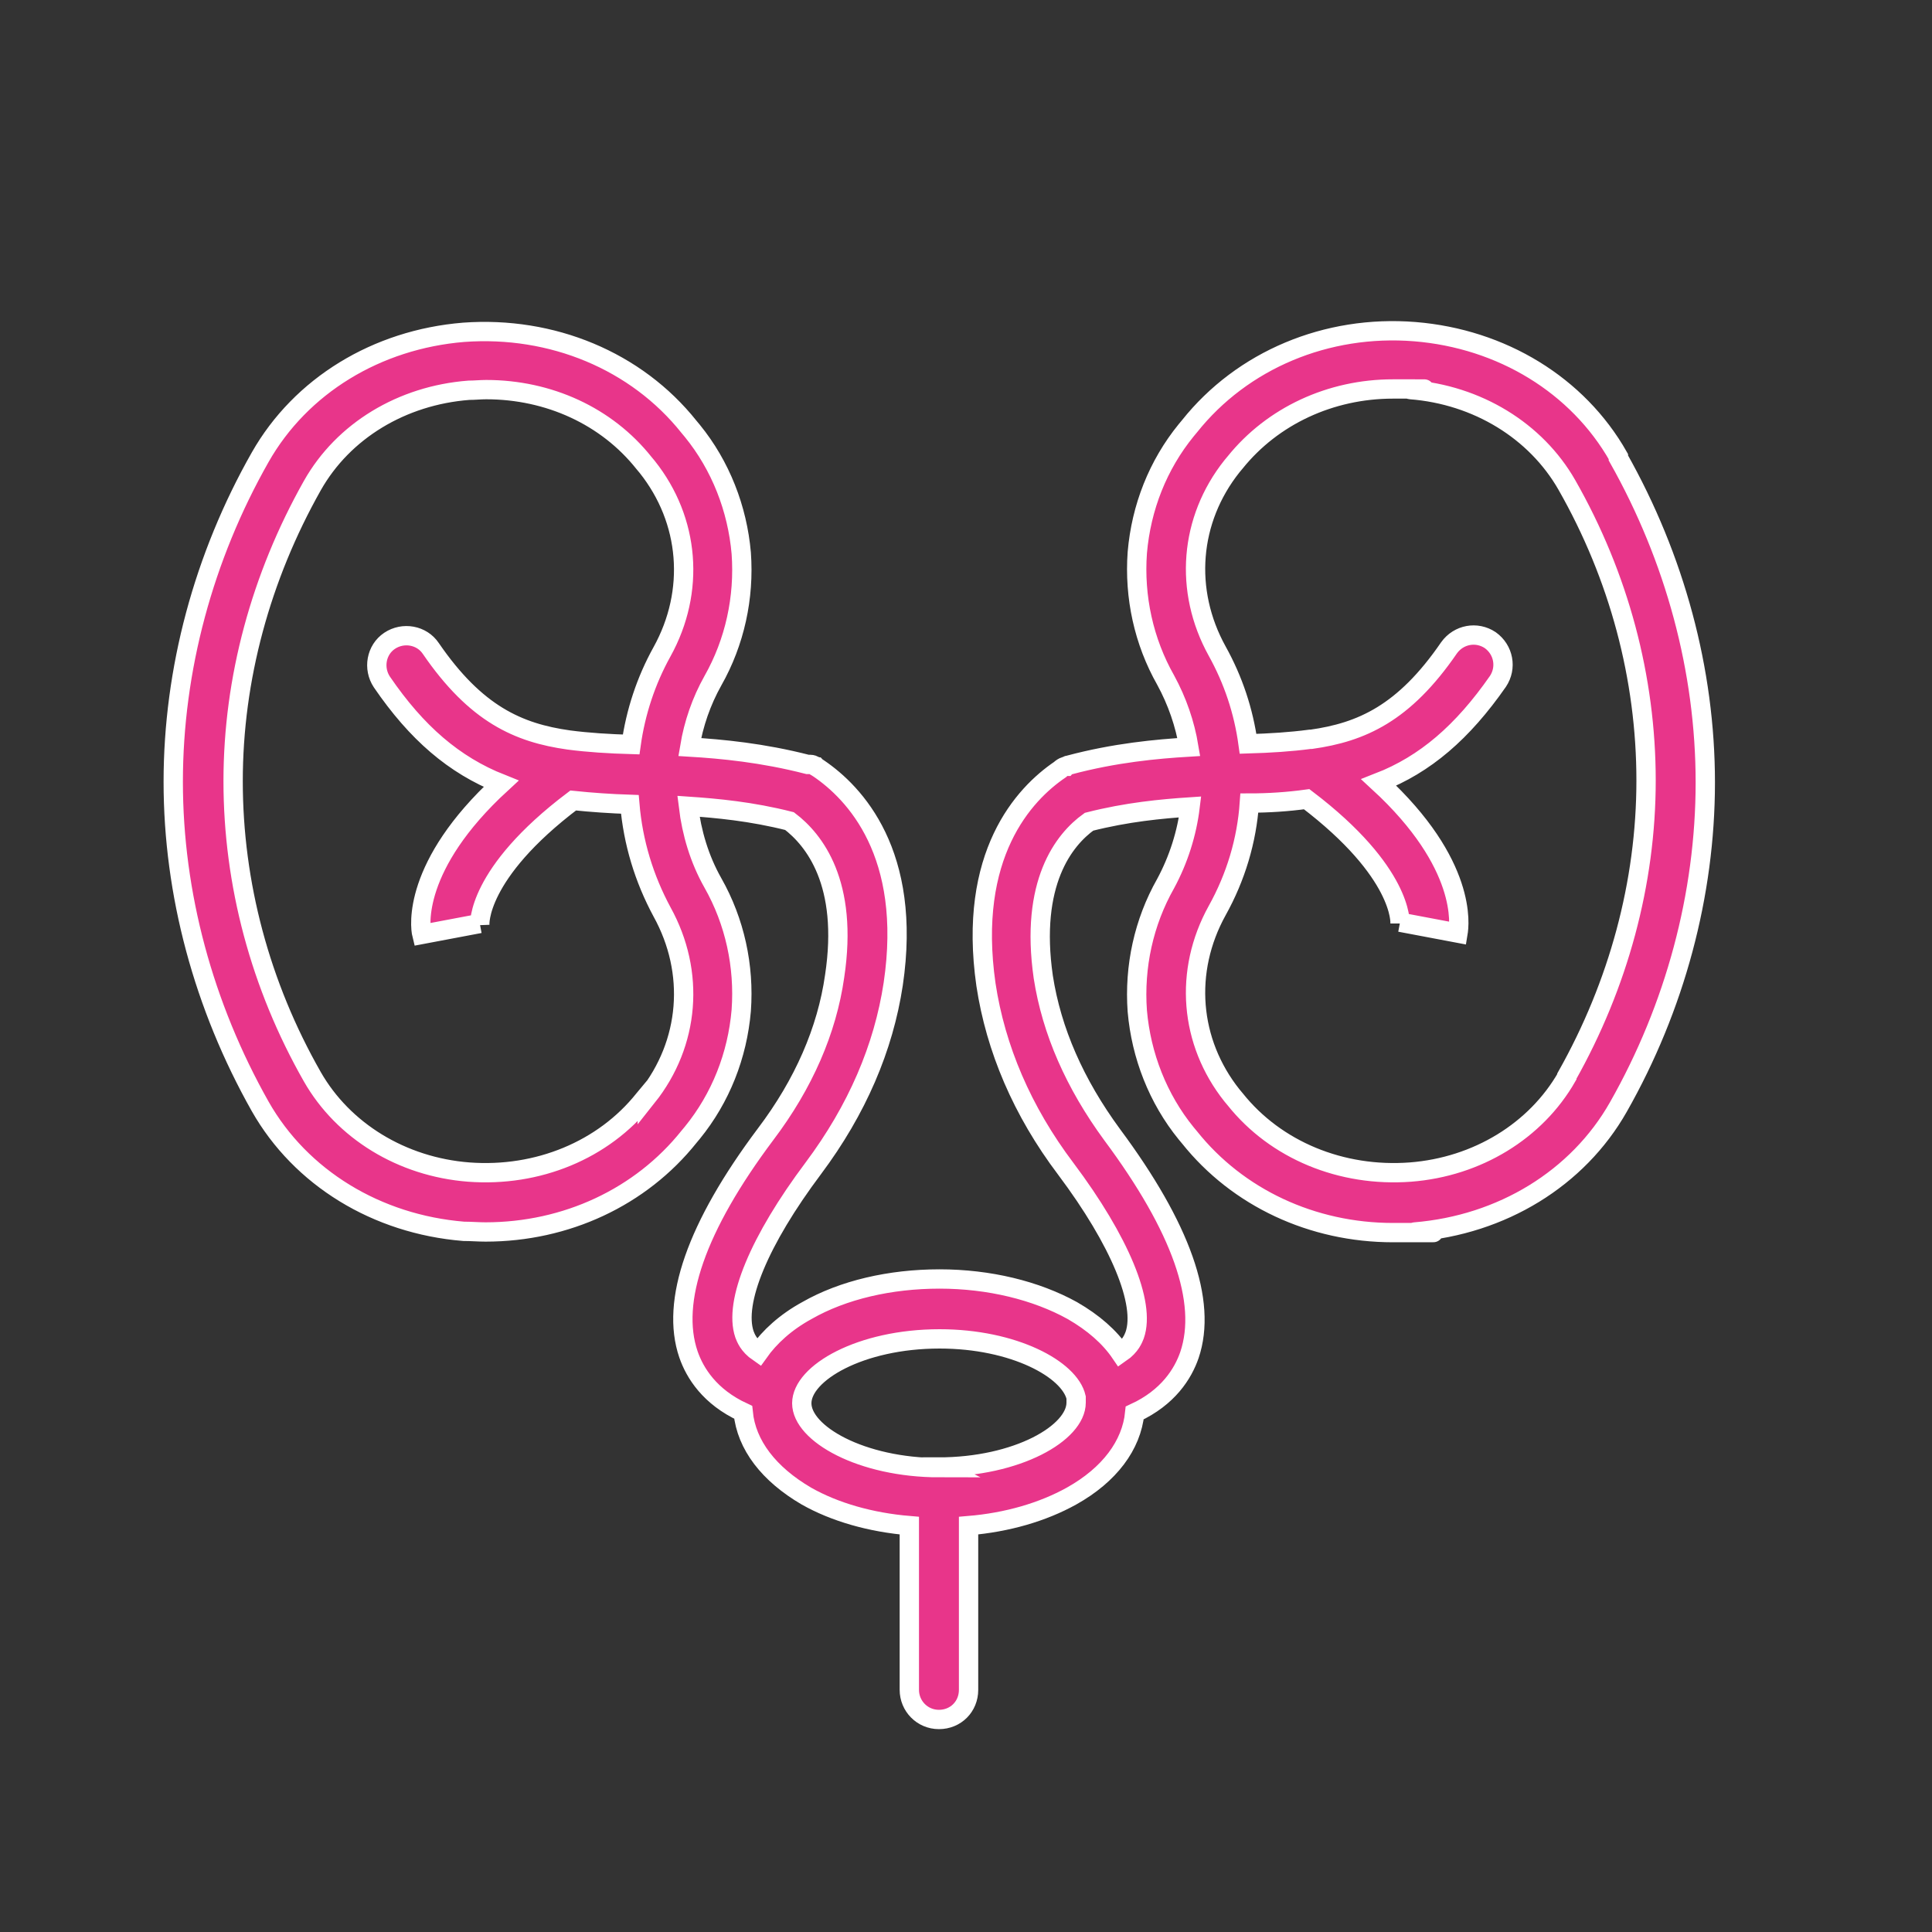 <?xml version="1.0" encoding="UTF-8"?>
<svg id="Ebene_1" xmlns="http://www.w3.org/2000/svg" version="1.1" viewBox="0 0 300 300">
  <rect x="0" y="0" width="300" height="300" fill="#333333" stroke="none"/>
  <!-- Generator: Adobe Illustrator 29.0.0, SVG Export Plug-In . SVG Version: 2.1.0 Build 186)  -->
  <defs>
    <style>
      .st0 {
        fill: #e8358a;
        stroke: #fff;
        stroke-miterlimit: 10;
        stroke-width: 3px;
      }
    </style>
  </defs>
  <path class="st0" d="M251.3,70.9c-6.3-11.1-18.1-18.3-31.6-19.4-13.7-1.1-26.8,4.4-35,14.7l-.5.6c-4.4,5.4-7,12-7.6,19-.5,6.9,1,13.8,4.4,19.8,1.8,3.3,3,6.8,3.6,10.4-5,.3-11.5.9-18.6,2.8-.2,0-.3.1-.4.2,0,0-.1,0-.2,0-.3.1-.6.3-.8.5-5.6,3.8-14.4,13.2-11.5,33.4,1.5,9.9,5.6,19.6,12.4,28.6,8.4,11.2,12.4,20.9,10.7,25.8-.2.5-.6,1.7-2.2,2.8-1.7-2.5-4.2-4.7-7.5-6.6-5.6-3.1-12.9-4.9-20.6-4.9s-15,1.7-20.6,4.9c-3.3,1.8-5.8,4.1-7.5,6.5-1.6-1.1-2-2.3-2.2-2.8-1.7-5,2.3-14.6,10.7-25.8,6.8-9.1,10.9-18.7,12.4-28.6,3-20.3-6-29.7-11.6-33.5,0,0-.2-.1-.3-.2-.1,0-.2-.1-.3-.2-.2-.1-.4-.2-.7-.2,0,0,0,0-.1,0,0,0,0,0-.1,0,0,0-.2,0-.2,0-7-1.8-13.3-2.4-18.3-2.7.6-3.6,1.8-7.1,3.6-10.3,3.4-6,4.9-12.9,4.4-19.8-.6-6.9-3.2-13.6-7.6-19l-.5-.6c-8.2-10.3-21.3-15.7-35-14.7-13.5,1.1-25.3,8.3-31.6,19.4-8.8,15.5-13.5,33-13.5,50.4s4.7,34.8,13.5,50.4c6.3,11.1,18.1,18.3,31.6,19.4,1.1,0,2.3.1,3.4.1,12.5,0,24.1-5.4,31.6-14.8l.5-.6c4.4-5.4,7-12,7.6-19,.5-6.9-1-13.8-4.4-19.8-2.1-3.7-3.3-7.8-3.8-11.9,4.4.3,9.8.8,15.7,2.3,3.8,2.9,9.2,9.6,7,24.1-1.2,8.4-4.8,16.7-10.7,24.5-10.8,14.4-14.8,26-12,34.2,1,2.9,3.3,6.6,8.5,9,.5,5.1,4,9.6,9.8,13,4.4,2.5,10,4.1,16,4.6v25.5c0,2.5,2,4.6,4.6,4.6s4.6-2,4.6-4.6v-25.5c6-.5,11.5-2.1,16-4.6,5.9-3.3,9.3-7.9,9.8-12.9,5.2-2.4,7.5-6.1,8.5-9,2.8-8.3-1.3-19.8-12-34.2-5.8-7.9-9.4-16.1-10.7-24.5-2.1-14.6,3.2-21.3,7.1-24.1,5.9-1.5,11.2-2,15.7-2.3-.5,4.1-1.8,8.2-3.8,11.9-3.4,6-4.9,12.9-4.4,19.8.6,6.9,3.2,13.6,7.6,19l.5.6c7.5,9.4,19.1,14.8,31.6,14.8s2.3,0,3.4-.1c13.5-1.1,25.3-8.3,31.6-19.4,8.8-15.5,13.5-33,13.5-50.4s-4.7-34.8-13.5-50.4ZM100.5,170.1l-.5.6c-6.3,7.9-16.5,12.1-27.2,11.3-10.4-.8-19.5-6.4-24.3-14.8-8.1-14.2-12.3-30-12.3-45.9s4.3-31.7,12.3-45.9c4.8-8.5,13.9-14,24.3-14.8.9,0,1.8-.1,2.7-.1,9.7,0,18.7,4.1,24.5,11.4l.5.6c6.6,8.3,7.5,19.3,2.3,28.7-2.5,4.5-4.1,9.4-4.8,14.4-3.4-.1-6.7-.3-9.7-.7-7.8-1.1-14.4-4-21.4-14.2-1.4-2.1-4.3-2.6-6.4-1.2-2.1,1.4-2.6,4.3-1.2,6.4,5.4,7.9,11.2,12.9,18.5,15.8-13.8,12.7-12.6,22.2-12.3,23.4l9-1.7c0,0,0,.1,0,.2,0,0-.6-7.9,14.5-19.3,2.9.3,5.8.5,8.8.6.5,5.9,2.2,11.5,5,16.7,5.2,9.4,4.3,20.4-2.3,28.7ZM145.9,227.9c-12.2,0-21.4-5.3-21.4-10s9.1-10,21.4-10h0c11.5,0,20.2,4.7,21.2,9.1,0,0,0,0,0,0,0,.3,0,.5,0,.8,0,4.7-9.1,10-21.4,10ZM243.3,167.2c-4.8,8.4-13.9,14-24.3,14.8-10.7.8-20.9-3.4-27.2-11.3l-.5-.6c-6.6-8.3-7.5-19.3-2.3-28.7,2.9-5.2,4.6-10.9,5-16.7,3,0,6-.2,8.9-.6,15,11.4,14.5,19.2,14.5,19.3,0,0,0-.1,0-.2l9,1.7c.2-1.2,1.5-10.7-12.3-23.4,7.2-2.8,13-7.8,18.5-15.7,1.4-2.1.9-4.9-1.2-6.4-2.1-1.4-4.9-.9-6.4,1.2-7,10.2-13.6,13.1-21.4,14.2,0,0-.2,0-.2,0-3,.4-6.2.6-9.6.7-.7-5.1-2.3-9.9-4.8-14.4-5.2-9.4-4.3-20.4,2.3-28.7l.5-.6c5.8-7.2,14.8-11.4,24.5-11.4s1.8,0,2.7.1c10.4.8,19.5,6.4,24.3,14.8,8.1,14.2,12.3,30,12.3,45.9s-4.3,31.7-12.3,45.9Z"/>
</svg>
